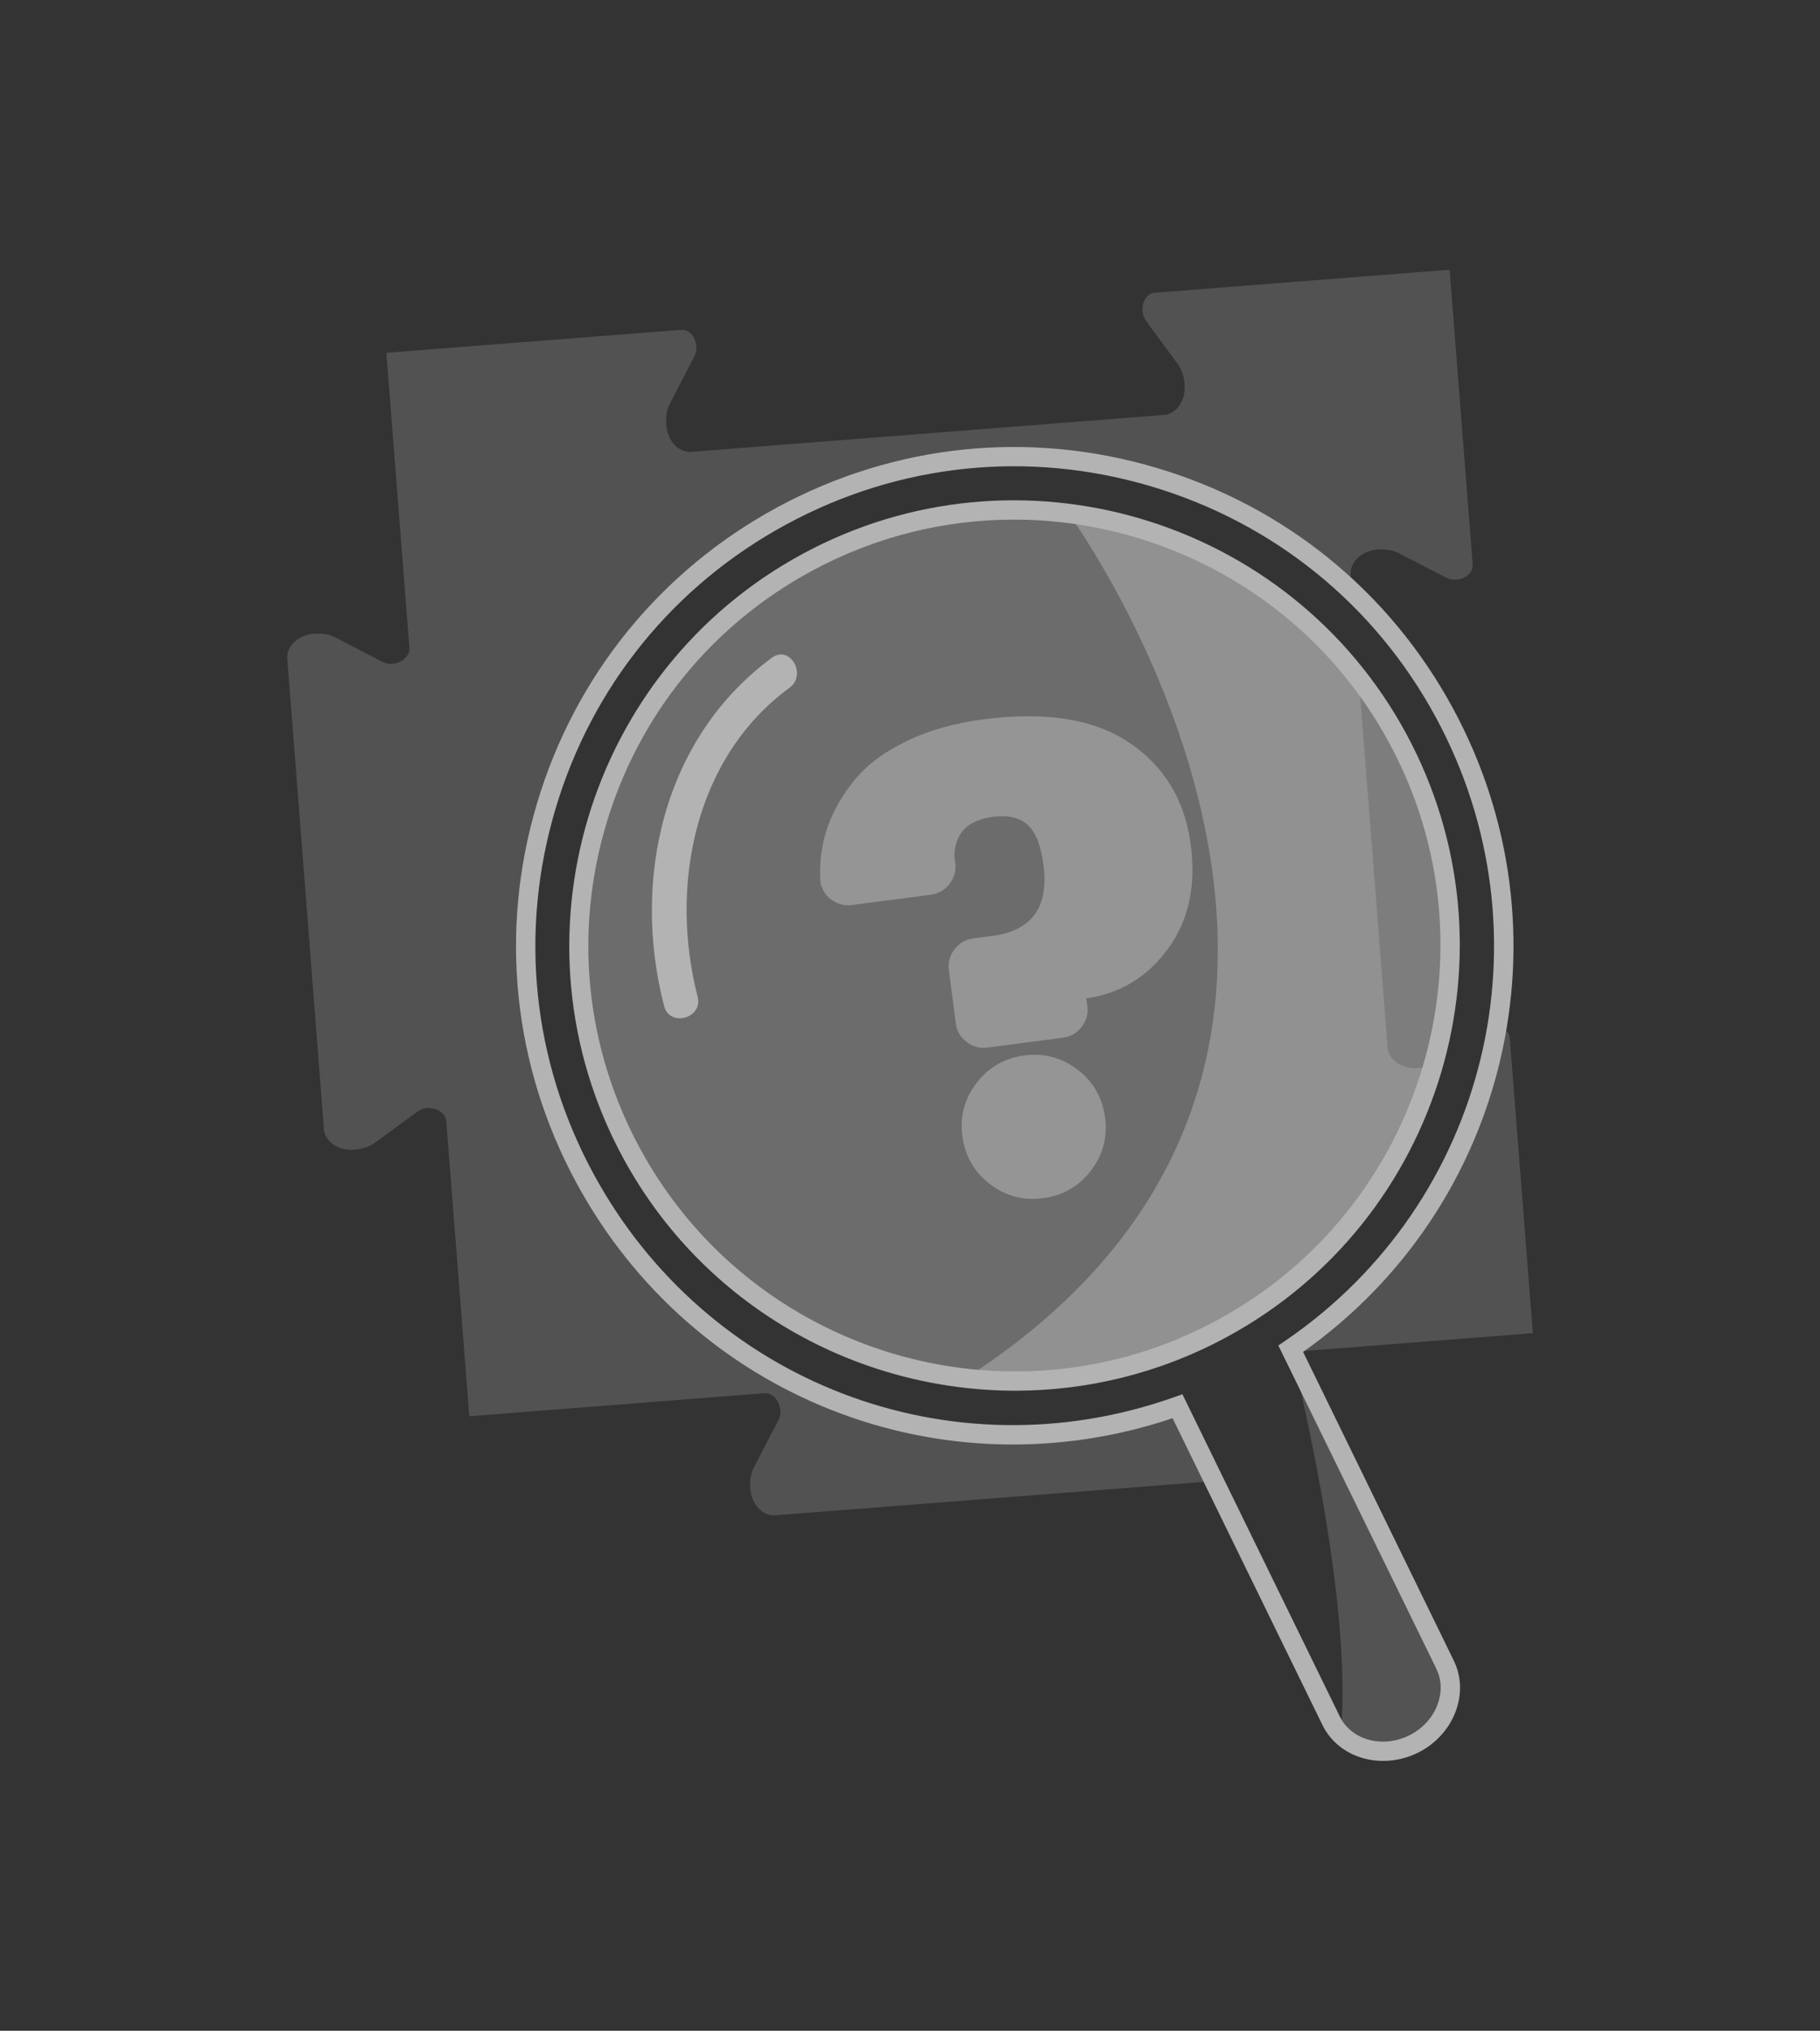 <?xml version="1.0" encoding="utf-8"?>
<!-- Generator: Adobe Illustrator 19.0.0, SVG Export Plug-In . SVG Version: 6.00 Build 0)  -->
<svg version="1.1" id="Capa_1" xmlns="http://www.w3.org/2000/svg" xmlns:xlink="http://www.w3.org/1999/xlink" x="0px" y="0px"
	 viewBox="396 -354.7 1388.7 1549.6" style="enable-background:new 396 -354.7 1388.7 1549.6;" xml:space="preserve">
<rect x="396" y="-354.7" width="1388.7" height="1549.6" fill="#333333" stroke="none"/>
<style type="text/css">
	.st0{opacity:0.5;}
	.st1{fill:#B3B3B3;}
	.st2{opacity:0.25;fill:#B3B3B3;}
	.st3{opacity:0.25;}
	.st4{opacity:0.15;}
	.st5{fill:#FFFFFF;}
</style>
<g>
	<g class="st0">
		<path class="st1" d="M1146.5,194.2c47.4-6.2,84.5-0.2,111.3,17.9c26.8,18.1,42.4,44.1,46.8,78c4.1,31.3-1.7,57.7-17.4,79.2
			c-15.7,21.5-36.4,34.1-62.3,37.8l0.8,6.1c0.7,5.7-0.7,10.9-4.4,15.7c-3.7,4.8-8.5,7.5-14.6,8.3l-57.5,7.5
			c-5.7,0.7-11-0.7-15.7-4.4c-4.8-3.6-7.5-8.3-8.2-14.1l-5.3-40.9c-0.7-5.7,0.7-10.9,4.4-15.7c3.7-4.8,8.3-7.5,14.1-8.2l16.6-2.2
			c28.8-4.4,41.2-22.4,37.1-54c-1.9-14.5-5.8-24.5-11.9-30.3c-6-5.7-14.9-7.8-26.7-6.3c-19.2,2.5-29,12.5-29.4,30l0.7,5.5
			c0.7,5.7-0.7,10.9-4.4,15.7c-3.7,4.8-8.5,7.5-14.6,8.3l-60,7.8c-5.1,0.7-9.8-0.4-14.3-3.3c-4.5-2.8-7.4-6.6-8.6-11.2l-0.5,0.1
			l-0.1-0.5c-0.2-1.3-0.3-2.5-0.5-3.5l-0.1-4.6c-0.3-12.9,1.7-25.5,6.1-37.7c4.4-12.2,11.3-23.9,20.6-35.2
			c9.3-11.3,22.4-21,39.3-29.2C1104.7,202.6,1124.3,197.1,1146.5,194.2z M1141.2,471.6c9.2-12,21.4-18.9,36.5-20.9
			c15.1-2,28.7,1.7,40.6,10.9c12,9.2,18.9,21.4,20.9,36.5c2,15.1-1.7,28.7-10.9,40.6c-9.2,12-21.4,18.9-36.5,20.9
			c-15.1,2-28.7-1.7-40.6-10.9c-12-9.2-18.9-21.4-20.9-36.5S1132,483.5,1141.2,471.6z"/>
	</g>
	<path class="st2" d="M1328.3,659.2c82.3-44.5,138.2-118.8,161.7-202.2c-3.2,1.6-6.8,2.7-10.9,3.2c-13.3,1.5-24.3-6.4-24.4-16.6
		l-14-179.4l-7.9-101c-2.7-3.4-5.3-6.9-8.1-10.2c-3.5-4.2-7.2-8.4-10.9-12.4c-18.6-20.1-39.5-37.6-61.9-52.2
		c-4.5-2.9-9-5.7-13.7-8.4c-23.1-13.5-47.7-24.1-73.1-31.7c-5.1-1.5-10.2-2.9-15.4-4.2c-10.3-2.5-20.8-4.6-31.3-6.2
		c-10.5-1.6-21.2-2.6-31.8-3.1c-10.7-0.5-21.4-0.6-32.2-0.1c-5.4,0.3-10.7,0.6-16.1,1.1c-43,4.1-85.9,16.7-126.2,38.6
		c-161.5,87.3-221.6,289-134.3,450.5c16.4,30.3,36.8,57,60.2,79.8c7.8,7.6,15.9,14.8,24.4,21.5c16.9,13.5,34.9,25.2,53.8,35.1
		c4.7,2.5,9.5,4.8,14.4,7.1c9.7,4.5,19.5,8.5,29.6,12c5,1.8,10.1,3.4,15.2,4.9c20.4,6.1,41.3,10.2,62.6,12.3
		c5.3,0.5,10.6,0.9,16,1.2c5.3,0.3,10.7,0.4,16.1,0.4C1223.4,699.4,1277.8,686.5,1328.3,659.2z"/>
	<path class="st2" d="M1519.3,497.4c-1.2,3.1-2.4,6.3-3.6,9.4C1518.8,505.2,1520,501.4,1519.3,497.4z"/>
	<g>
		<path class="st2" d="M1380.8,674.5l1.2,2.4l183.6-14.3L1548,437.4c-0.4-4.9-4.8-8.1-10.2-8.9
			C1521.4,525.8,1466.8,615.8,1380.8,674.5z"/>
		<path class="st2" d="M1294.5,718.4c-170.2,60.4-363.7-10.4-452.3-174.2c-98-181.2-30.5-407.4,150.6-505.4
			c145.9-78.9,321.1-50.4,434.9,58.3l-1-12.3c-1.5-10.1,8.2-19.7,21.5-20.2c5.3-0.2,10.2,0.4,14.3,2.4l35.6,18.4
			c3.3,1.7,5.6,2.5,9.2,2.2c6.9-0.5,12.8-5.2,12.4-11.3l-17.6-225.2l-225.1,17.6c-6.1,0.5-9.7,7.1-9.2,14c0.3,3.6,1.4,5.7,3.6,8.8
			l23.8,32.3c2.6,3.7,4,8.5,4.6,13.8c1.5,13.3-6.4,24.3-16.6,24.4l-179.4,14L924.5-10c-10.1,1.5-19.7-8.2-20.2-21.5
			c-0.2-5.3,0.4-10.2,2.4-14.3l18.4-35.6c1.7-3.3,2.5-5.6,2.2-9.2c-0.5-6.9-5.2-12.8-11.3-12.4L690.8-85.5l17.6,225.3
			c0.5,6-6,11.5-12.8,12c-3.6,0.3-5.9-0.5-9.2-2.2l-35.5-18.4c-4.1-2-9-2.6-14.2-2.4c-13.3,0.5-22.9,10.1-21.4,20.1l13.9,178.5
			L643.1,506c0.1,10.1,11.1,18.1,24.3,16.5c5.2-0.6,10-2,13.7-4.5l32.2-23.6c3-2.2,5.1-3.3,8.7-3.6c6.9-0.5,14.1,3.9,14.5,9.9
			l17.6,225.3l225.3-17.6c6.1-0.5,11.5,6,12,12.8c0.3,3.6-0.5,5.9-2.2,9.2l-18.4,35.5c-2,4.1-2.6,9-2.4,14.2
			c0.5,13.3,10.1,22.9,20.1,21.4l178.5-13.9l155.1-12.1L1294.5,718.4z"/>
	</g>
	<g>
		<g class="st3">
			<path class="st1" d="M1519.3,497.4c-1.2,3.1-2.4,6.3-3.6,9.4C1518.8,505.2,1520,501.4,1519.3,497.4z"/>
		</g>
		<g class="st4">
			<circle class="st5" cx="1170.1" cy="366.8" r="332.4"/>
		</g>
		<g>
			<g class="st3">
				<path class="st5" d="M1211.2,36.9c0,0,304.6,416.9-81.9,662.3c88.9-3.5,424.7-33,359.5-427.2
					C1455.8,178.7,1384.6,70.6,1211.2,36.9z"/>
			</g>
			<g>
				<path class="st1" d="M1451.3,989c-19.3,0-37.4-9.7-46-26.9l-114.6-234.6c-175.8,59.1-366.3-15.8-455-179.8
					c-48.3-89.3-59-192.2-29.9-289.5c29-97.3,94.2-177.6,183.5-225.9c89.4-48.3,192.2-58.9,289.5-29.9
					c97.3,29,177.6,94.2,225.9,183.5c92,170,42.6,379.9-114.4,491l114.7,235c6.2,12.3,6.7,26.4,1.5,39.9
					c-5.1,13.2-15.2,24.2-28.3,30.8C1469.4,987,1460.2,989,1451.3,989z M1298.2,709.2l120.3,246.3c9,17.8,32.8,24.1,53,13.9
					c9.9-5,17.4-13.1,21.2-23c3.7-9.6,3.4-19.5-0.9-28l0-0.1L1371.4,672l5.3-3.6c154.9-105.8,204.3-310.2,115-475.5
					c-46.4-85.9-123.5-148.5-217.1-176.4C1181-11.4,1082.2-1.2,996.3,45.3c-85.9,46.4-148.6,123.5-176.4,217.1
					c-27.9,93.6-17.7,192.4,28.8,278.3C934.9,700.2,1121.3,772,1292,711.4L1298.2,709.2z M1170.7,706.5
					c-120.9,0-238.1-64.5-299.5-178.1C782.1,363.6,843.7,157,1008.5,67.9c164.8-89.1,371.4-27.5,460.5,137.3
					c89.1,164.8,27.6,371.4-137.2,460.5C1280.5,693.4,1225.2,706.5,1170.7,706.5z M1169.6,41.8c-52.2,0-105,12.6-154.1,39.1
					c-76.4,41.3-132.1,109.9-156.9,193.1S842.9,445,884.2,521.4c85.3,157.7,282.9,216.6,440.5,131.3
					c157.7-85.3,216.6-282.9,131.3-440.5C1397.3,103.6,1285.2,41.8,1169.6,41.8z"/>
			</g>
			<g class="st3">
				<path class="st1" d="M1380.8,674.5c0,0,48.4,188,38.2,294.2c12.3,8.6,49.8,40.5,83.4-31.7c-0.1-8.5-19.7-52.9-28.6-70.6
					C1464.9,848.7,1380.8,674.5,1380.8,674.5z"/>
			</g>
		</g>
		<g>
			<g>
				<path class="st1" d="M985,147.2c-83.2,61.2-107.1,169.6-82.3,265.7c4.3,16.5,29.9,9.5,25.6-7.1c-21.5-83.4-3.1-181.9,70.1-235.7
					C1012,160.1,998.7,137.1,985,147.2L985,147.2z"/>
			</g>
		</g>
	</g>
</g>
</svg>
